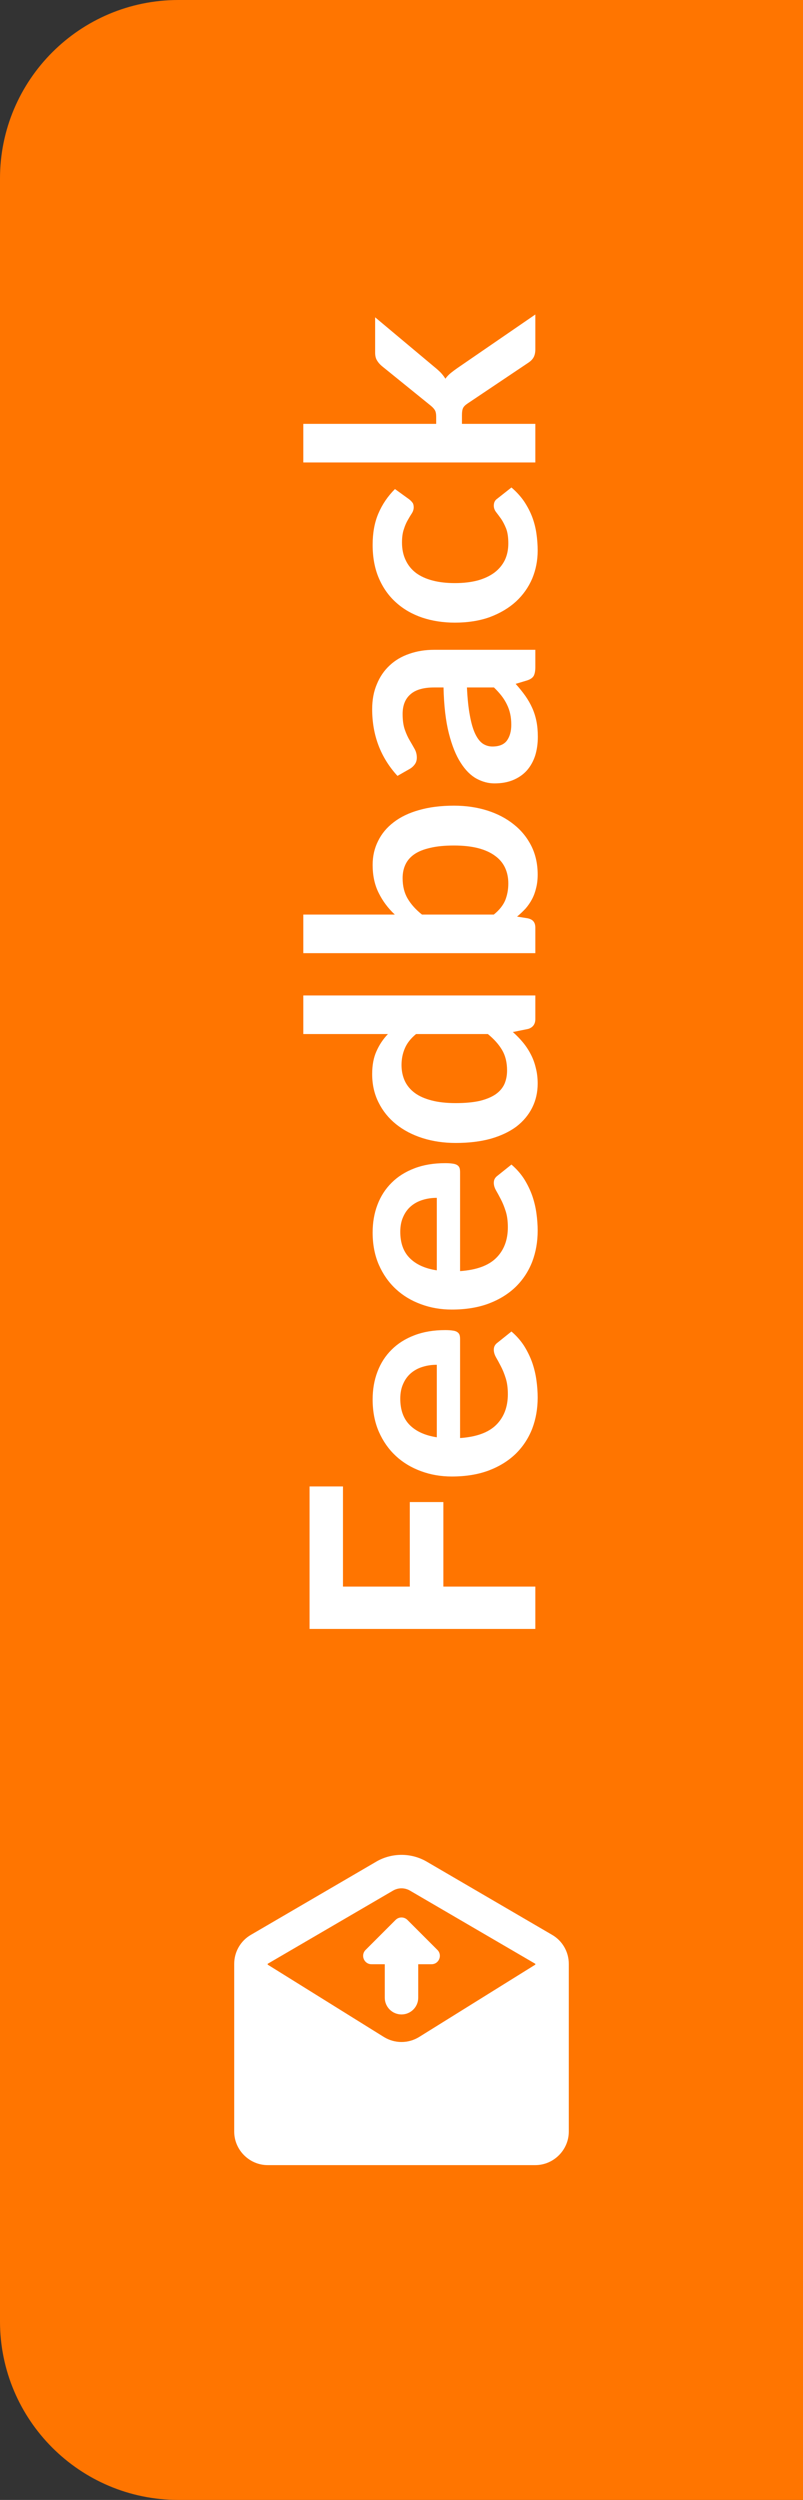 <svg width="36" height="112" viewBox="0 0 36 112" fill="none" xmlns="http://www.w3.org/2000/svg">
<rect x="0" y="0" width="36" height="112" fill="#333333" stroke="none"/>
<path d="M8 112C3.582 112 -1.56562e-07 108.418 -3.49691e-07 104L-4.54598e-06 8C-4.73911e-06 3.582 3.582 -1.56562e-07 8 -3.49691e-07L36 -1.57361e-06L36 112L8 112Z" fill="#FF7500"/>
<path d="M18 83.1C17.608 83.1 17.216 83.201 16.866 83.405V83.406L11.244 86.686C10.784 86.954 10.5 87.448 10.5 87.981V95.5C10.5 96.32 11.18 97 12 97H24C24.82 97 25.5 96.32 25.5 95.5V87.981C25.5 87.449 25.216 86.954 24.756 86.686L19.134 83.406C18.784 83.202 18.392 83.1 18 83.1ZM18 84.599C18.13 84.599 18.261 84.633 18.378 84.701L24 87.981V87.982V88.018L18.793 91.258C18.307 91.56 17.693 91.56 17.207 91.258L12 88.018V87.981L17.622 84.701C17.74 84.633 17.87 84.599 18 84.599ZM18 85.905C17.904 85.905 17.808 85.942 17.735 86.015L16.39 87.36C16.154 87.596 16.321 88 16.655 88H17.25V89.5C17.25 89.914 17.586 90.25 18 90.25C18.414 90.25 18.75 89.914 18.75 89.5V88H19.345C19.679 88 19.846 87.596 19.61 87.36L18.265 86.015C18.192 85.942 18.096 85.905 18 85.905Z" fill="white"/>
<path d="M13.878 66.594L15.376 66.594L15.376 71.081L18.372 71.081L18.372 67.294L19.877 67.294L19.877 71.081L24 71.081L24 72.978L13.878 72.978L13.878 66.594ZM16.706 62.698C16.706 62.245 16.778 61.83 16.923 61.452C17.068 61.069 17.28 60.74 17.56 60.465C17.835 60.19 18.176 59.975 18.582 59.821C18.983 59.667 19.443 59.59 19.961 59.59C20.092 59.59 20.201 59.597 20.29 59.611C20.374 59.62 20.442 59.641 20.493 59.674C20.54 59.702 20.575 59.742 20.598 59.793C20.617 59.844 20.626 59.91 20.626 59.989L20.626 64.427C21.363 64.376 21.905 64.177 22.25 63.832C22.595 63.486 22.768 63.029 22.768 62.46C22.768 62.18 22.735 61.94 22.67 61.739C22.605 61.533 22.532 61.356 22.453 61.207C22.374 61.053 22.301 60.92 22.236 60.808C22.171 60.691 22.138 60.579 22.138 60.472C22.138 60.402 22.152 60.341 22.18 60.29C22.208 60.239 22.248 60.194 22.299 60.157L22.929 59.653C23.153 59.844 23.342 60.059 23.496 60.297C23.645 60.535 23.767 60.785 23.86 61.046C23.949 61.303 24.012 61.566 24.049 61.837C24.086 62.103 24.105 62.362 24.105 62.614C24.105 63.113 24.023 63.578 23.86 64.007C23.692 64.436 23.447 64.809 23.125 65.127C22.798 65.444 22.397 65.694 21.921 65.876C21.44 66.058 20.885 66.149 20.255 66.149C19.765 66.149 19.305 66.07 18.876 65.911C18.442 65.752 18.066 65.526 17.749 65.232C17.427 64.933 17.173 64.572 16.986 64.147C16.799 63.718 16.706 63.234 16.706 62.698ZM17.945 62.663C17.945 63.167 18.087 63.561 18.372 63.846C18.657 64.13 19.06 64.312 19.583 64.392L19.583 61.144C19.359 61.144 19.149 61.174 18.953 61.235C18.752 61.295 18.577 61.389 18.428 61.515C18.279 61.641 18.162 61.8 18.078 61.991C17.989 62.182 17.945 62.406 17.945 62.663ZM16.706 55.219C16.706 54.767 16.778 54.351 16.923 53.973C17.068 53.591 17.28 53.262 17.56 52.986C17.835 52.711 18.176 52.496 18.582 52.342C18.983 52.188 19.443 52.111 19.961 52.111C20.092 52.111 20.201 52.118 20.29 52.132C20.374 52.142 20.442 52.163 20.493 52.195C20.54 52.223 20.575 52.263 20.598 52.314C20.617 52.366 20.626 52.431 20.626 52.51L20.626 56.948C21.363 56.897 21.905 56.699 22.25 56.353C22.595 56.008 22.768 55.551 22.768 54.981C22.768 54.701 22.735 54.461 22.67 54.26C22.605 54.055 22.532 53.878 22.453 53.728C22.374 53.574 22.301 53.441 22.236 53.329C22.171 53.213 22.138 53.101 22.138 52.993C22.138 52.923 22.152 52.863 22.18 52.811C22.208 52.76 22.248 52.716 22.299 52.678L22.929 52.174C23.153 52.366 23.342 52.58 23.496 52.818C23.645 53.056 23.767 53.306 23.86 53.567C23.949 53.824 24.012 54.088 24.049 54.358C24.086 54.624 24.105 54.883 24.105 55.135C24.105 55.635 24.023 56.099 23.86 56.528C23.692 56.958 23.447 57.331 23.125 57.648C22.798 57.966 22.397 58.215 21.921 58.397C21.44 58.579 20.885 58.67 20.255 58.67C19.765 58.67 19.305 58.591 18.876 58.432C18.442 58.274 18.066 58.047 17.749 57.753C17.427 57.455 17.173 57.093 16.986 56.668C16.799 56.239 16.706 55.756 16.706 55.219ZM17.945 55.184C17.945 55.688 18.087 56.083 18.372 56.367C18.657 56.652 19.06 56.834 19.583 56.913L19.583 53.665C19.359 53.665 19.149 53.696 18.953 53.756C18.752 53.817 18.577 53.91 18.428 54.036C18.279 54.162 18.162 54.321 18.078 54.512C17.989 54.704 17.945 54.928 17.945 55.184ZM24 45.655C24 45.879 23.895 46.026 23.685 46.096L22.992 46.236C23.16 46.385 23.312 46.541 23.447 46.705C23.582 46.868 23.699 47.045 23.797 47.237C23.895 47.423 23.97 47.627 24.021 47.846C24.077 48.06 24.105 48.294 24.105 48.546C24.105 48.938 24.023 49.297 23.86 49.624C23.697 49.95 23.461 50.233 23.153 50.471C22.84 50.704 22.455 50.886 21.998 51.017C21.541 51.143 21.018 51.206 20.43 51.206C19.898 51.206 19.403 51.133 18.946 50.989C18.489 50.844 18.092 50.636 17.756 50.366C17.42 50.095 17.159 49.771 16.972 49.393C16.781 49.015 16.685 48.59 16.685 48.119C16.685 47.718 16.75 47.374 16.881 47.09C17.007 46.805 17.177 46.551 17.392 46.327L13.598 46.327L13.598 44.598L24 44.598L24 45.655ZM22.733 47.958C22.733 47.599 22.658 47.293 22.509 47.041C22.36 46.789 22.147 46.551 21.872 46.327L18.652 46.327C18.414 46.523 18.246 46.737 18.148 46.971C18.05 47.2 18.001 47.447 18.001 47.713C18.001 47.974 18.05 48.212 18.148 48.427C18.246 48.637 18.395 48.816 18.596 48.966C18.792 49.111 19.044 49.222 19.352 49.302C19.655 49.381 20.015 49.421 20.43 49.421C20.85 49.421 21.207 49.388 21.501 49.323C21.79 49.253 22.028 49.155 22.215 49.029C22.397 48.903 22.53 48.749 22.614 48.567C22.693 48.385 22.733 48.182 22.733 47.958ZM24 42.703L13.598 42.703L13.598 40.974L17.7 40.974C17.397 40.69 17.156 40.368 16.979 40.008C16.797 39.649 16.706 39.229 16.706 38.748C16.706 38.356 16.788 37.999 16.951 37.677C17.11 37.351 17.343 37.071 17.651 36.837C17.959 36.599 18.339 36.417 18.792 36.291C19.245 36.161 19.765 36.095 20.353 36.095C20.89 36.095 21.387 36.168 21.844 36.312C22.301 36.457 22.698 36.665 23.034 36.935C23.37 37.201 23.634 37.526 23.825 37.908C24.012 38.286 24.105 38.711 24.105 39.182C24.105 39.402 24.082 39.602 24.035 39.784C23.993 39.966 23.932 40.132 23.853 40.281C23.774 40.431 23.678 40.571 23.566 40.701C23.449 40.827 23.321 40.949 23.181 41.065L23.664 41.142C23.785 41.17 23.872 41.219 23.923 41.289C23.974 41.355 24 41.446 24 41.562L24 42.703ZM18.05 39.343C18.05 39.703 18.127 40.011 18.281 40.267C18.43 40.519 18.643 40.755 18.918 40.974L22.138 40.974C22.381 40.778 22.551 40.566 22.649 40.337C22.742 40.104 22.789 39.852 22.789 39.581C22.789 39.32 22.74 39.084 22.642 38.874C22.544 38.664 22.395 38.487 22.194 38.342C21.993 38.193 21.741 38.079 21.438 37.999C21.13 37.92 20.768 37.88 20.353 37.88C19.933 37.88 19.578 37.915 19.289 37.985C18.995 38.051 18.757 38.146 18.575 38.272C18.393 38.398 18.26 38.552 18.176 38.734C18.092 38.912 18.05 39.115 18.05 39.343ZM24 29.112L24 29.889C24 30.052 23.977 30.181 23.93 30.274C23.879 30.367 23.778 30.437 23.629 30.484L23.118 30.638C23.281 30.82 23.426 31 23.552 31.177C23.673 31.35 23.776 31.529 23.86 31.716C23.944 31.903 24.007 32.101 24.049 32.311C24.091 32.521 24.112 32.754 24.112 33.011C24.112 33.314 24.072 33.594 23.993 33.851C23.909 34.108 23.785 34.329 23.622 34.516C23.459 34.698 23.256 34.84 23.013 34.943C22.77 35.046 22.488 35.097 22.166 35.097C21.895 35.097 21.629 35.027 21.368 34.887C21.102 34.742 20.864 34.504 20.654 34.173C20.439 33.842 20.262 33.401 20.122 32.85C19.982 32.299 19.903 31.616 19.884 30.799L19.464 30.799C18.983 30.799 18.629 30.902 18.4 31.107C18.167 31.308 18.05 31.602 18.05 31.989C18.05 32.269 18.083 32.502 18.148 32.689C18.213 32.876 18.288 33.039 18.372 33.179C18.451 33.314 18.524 33.44 18.589 33.557C18.654 33.674 18.687 33.802 18.687 33.942C18.687 34.059 18.657 34.159 18.596 34.243C18.535 34.327 18.461 34.395 18.372 34.446L17.819 34.761C17.063 33.935 16.685 32.939 16.685 31.772C16.685 31.352 16.755 30.979 16.895 30.652C17.03 30.321 17.222 30.041 17.469 29.812C17.712 29.583 18.003 29.411 18.344 29.294C18.685 29.173 19.058 29.112 19.464 29.112L24 29.112ZM22.922 32.472C22.922 32.295 22.906 32.131 22.873 31.982C22.84 31.833 22.791 31.693 22.726 31.562C22.661 31.427 22.581 31.298 22.488 31.177C22.39 31.051 22.276 30.925 22.145 30.799L20.934 30.799C20.957 31.303 21.002 31.725 21.067 32.066C21.128 32.402 21.207 32.673 21.305 32.878C21.403 33.083 21.517 33.23 21.648 33.319C21.779 33.403 21.921 33.445 22.075 33.445C22.378 33.445 22.595 33.356 22.726 33.179C22.857 32.997 22.922 32.761 22.922 32.472ZM18.337 22.365C18.402 22.416 18.454 22.468 18.491 22.519C18.528 22.566 18.547 22.636 18.547 22.729C18.547 22.818 18.521 22.904 18.47 22.988C18.414 23.072 18.353 23.172 18.288 23.289C18.218 23.406 18.157 23.546 18.106 23.709C18.05 23.868 18.022 24.066 18.022 24.304C18.022 24.607 18.078 24.873 18.19 25.102C18.297 25.331 18.454 25.522 18.659 25.676C18.864 25.825 19.114 25.937 19.408 26.012C19.697 26.087 20.026 26.124 20.395 26.124C20.778 26.124 21.118 26.084 21.417 26.005C21.716 25.921 21.968 25.802 22.173 25.648C22.374 25.494 22.528 25.307 22.635 25.088C22.738 24.869 22.789 24.621 22.789 24.346C22.789 24.071 22.756 23.849 22.691 23.681C22.621 23.508 22.546 23.364 22.467 23.247C22.383 23.13 22.308 23.03 22.243 22.946C22.173 22.857 22.138 22.759 22.138 22.652C22.138 22.512 22.192 22.407 22.299 22.337L22.929 21.84C23.153 22.031 23.342 22.239 23.496 22.463C23.645 22.687 23.767 22.92 23.86 23.163C23.949 23.401 24.012 23.648 24.049 23.905C24.086 24.162 24.105 24.416 24.105 24.668C24.105 25.111 24.023 25.529 23.86 25.921C23.692 26.313 23.449 26.656 23.132 26.95C22.815 27.239 22.427 27.47 21.97 27.643C21.508 27.811 20.983 27.895 20.395 27.895C19.868 27.895 19.38 27.82 18.932 27.671C18.479 27.517 18.09 27.293 17.763 26.999C17.432 26.705 17.173 26.341 16.986 25.907C16.799 25.473 16.706 24.974 16.706 24.409C16.706 23.872 16.792 23.403 16.965 23.002C17.138 22.596 17.385 22.232 17.707 21.91L18.337 22.365ZM13.598 18.99L19.555 18.99L19.555 18.668C19.555 18.551 19.539 18.46 19.506 18.395C19.473 18.33 19.413 18.26 19.324 18.185L17.119 16.4C17.026 16.321 16.953 16.237 16.902 16.148C16.846 16.059 16.818 15.943 16.818 15.798L16.818 14.216L19.485 16.449C19.583 16.528 19.674 16.61 19.758 16.694C19.837 16.778 19.907 16.869 19.968 16.967C20.038 16.869 20.12 16.783 20.213 16.708C20.306 16.633 20.407 16.559 20.514 16.484L24 14.09L24 15.651C24 15.786 23.977 15.901 23.93 15.994C23.883 16.087 23.804 16.171 23.692 16.246L20.969 18.073C20.862 18.143 20.792 18.213 20.759 18.283C20.726 18.353 20.71 18.458 20.71 18.598L20.71 18.99L24 18.99L24 20.719L13.598 20.719L13.598 18.99Z" fill="white"/>
</svg>